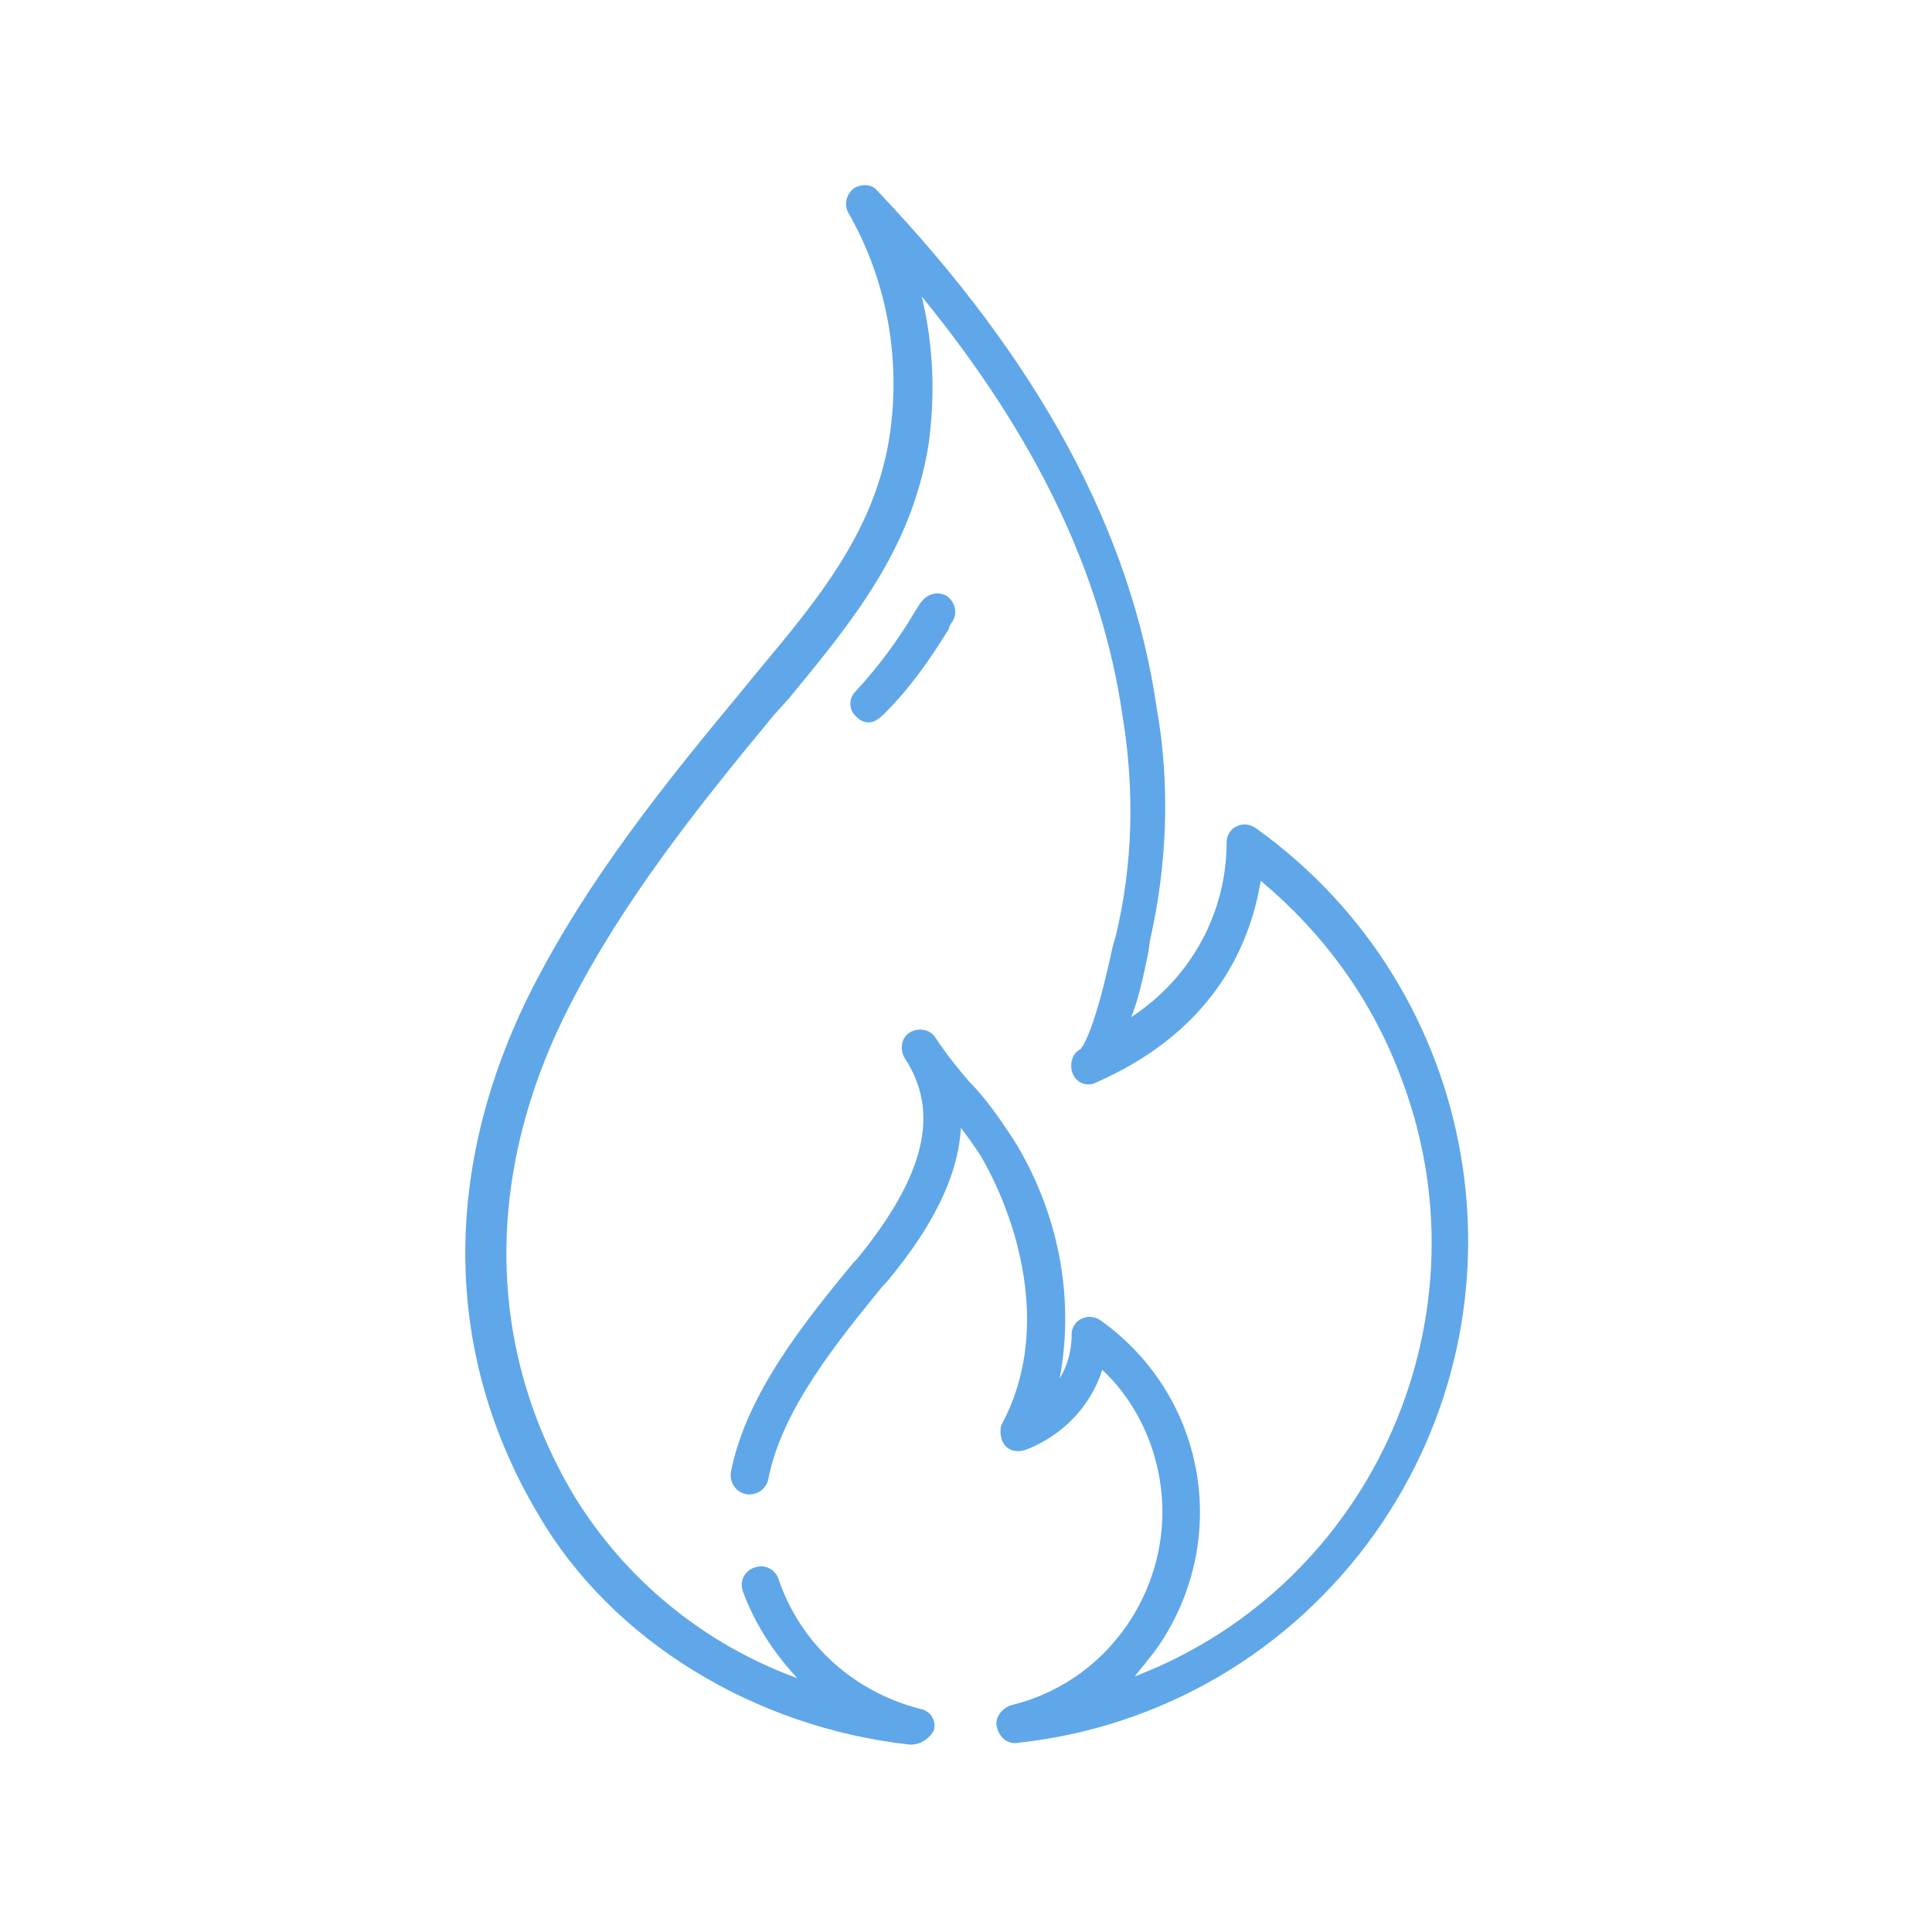 <?xml version="1.0" encoding="utf-8"?>
<!-- Generator: Adobe Illustrator 27.4.1, SVG Export Plug-In . SVG Version: 6.00 Build 0)  -->
<svg version="1.1" id="Layer_1" xmlns="http://www.w3.org/2000/svg" xmlns:xlink="http://www.w3.org/1999/xlink" x="0px" y="0px"
	 viewBox="0 0 113.4 113.4" style="enable-background:new 0 0 113.4 113.4;" xml:space="preserve">
<style type="text/css">
	.st0{fill:#5FA7E9;}
</style>
<path class="st0" d="M53.5,102.4h-0.1c-9.1-1-17.5-6.1-21.8-13.5c-5.6-9.4-5.7-20.3-0.4-30.8c3.3-6.5,7.9-12.2,12.3-17.5l0.9-1.1
	c3.5-4.2,6.9-8.2,7.8-13.8c0.7-4.5-0.1-9.2-2.4-13.2c-0.3-0.5-0.1-1.2,0.4-1.5c0.4-0.2,1-0.2,1.3,0.2c9.5,10,14.9,20,16.4,30.4
	c0.8,4.5,0.6,9.2-0.4,13.6l-0.1,0.7c-0.3,1.5-0.6,2.8-1,3.8c3.5-2.3,5.6-6.1,5.6-10.3c0-0.4,0.3-0.8,0.6-0.9
	c0.4-0.2,0.8-0.1,1.1,0.1c13.3,9.5,16.5,28,7,41.4c-4.9,6.9-12.5,11.4-21,12.3c-0.6,0.1-1.1-0.4-1.2-1c-0.1-0.5,0.3-1,0.8-1.2
	c6.3-1.5,10.1-7.9,8.6-14.1c-0.5-2.1-1.6-4.1-3.2-5.6c-0.7,2.2-2.4,3.9-4.5,4.7c-0.6,0.2-1.2,0-1.4-0.6c-0.1-0.3-0.1-0.7,0-0.9
	c2.8-5.2,1.2-11.5-1.2-15.7c-0.4-0.6-0.8-1.2-1.2-1.7c-0.2,3.5-2.4,6.7-4.4,9.1l-0.2,0.2c-2.6,3.2-5.9,7.2-6.7,11.3
	c-0.1,0.6-0.7,1-1.3,0.9c-0.6-0.1-1-0.7-0.9-1.3c0.9-4.6,4.4-8.9,7.2-12.3l0.2-0.2c4-4.9,4.9-8.6,2.8-11.8l0,0
	c-0.3-0.5-0.2-1.2,0.3-1.5c0.5-0.3,1.2-0.2,1.5,0.3l0,0c0.6,0.9,1.3,1.8,2,2.6c1,1,1.8,2.2,2.6,3.4c2.6,4.2,3.6,9.2,2.7,14
	c0.5-0.8,0.7-1.7,0.7-2.6c0-0.4,0.3-0.8,0.6-0.9c0.4-0.2,0.8-0.1,1.1,0.1c6.3,4.5,7.7,13.1,3.2,19.4c-0.4,0.5-0.8,1-1.2,1.5
	C80.7,93,87.7,77,82.1,62.9c-1.7-4.4-4.5-8.2-8.1-11.2c-0.7,4.2-3.1,9-9.8,11.9c-0.6,0.2-1.2-0.2-1.3-0.8c-0.1-0.5,0.1-1,0.5-1.2
	c0.2-0.2,0.9-1.3,1.9-6l0.2-0.7c1-4.2,1.1-8.5,0.4-12.8c-1.2-8.4-5.1-16.5-11.8-24.7c0.7,2.9,0.8,5.8,0.4,8.7
	c-1,6.2-4.5,10.4-8.2,14.9l-0.9,1c-4.3,5.2-8.8,10.8-12,17.1c-5,9.8-4.9,20,0.3,28.7c3,4.9,7.6,8.7,13.1,10.7
	c-1.4-1.5-2.5-3.2-3.2-5.1c-0.2-0.6,0.1-1.2,0.7-1.4c0.6-0.2,1.2,0.1,1.4,0.7c1.3,3.8,4.4,6.6,8.3,7.6c0.6,0.1,1,0.7,0.8,1.3
	C54.5,102.1,54,102.4,53.5,102.4z"/>
<path class="st0" d="M51,42.4c-0.3,0-0.5-0.1-0.7-0.3c-0.5-0.4-0.5-1.1-0.1-1.5c0,0,0,0,0,0c1.3-1.4,2.5-3,3.5-4.7
	c0.2-0.3,0.3-0.5,0.4-0.6c0.4-0.5,1-0.6,1.5-0.3c0.5,0.4,0.6,1,0.3,1.5c-0.1,0.1-0.2,0.3-0.2,0.4c-1.1,1.8-2.3,3.5-3.8,5
	C51.6,42.2,51.3,42.4,51,42.4z"/>
</svg>

